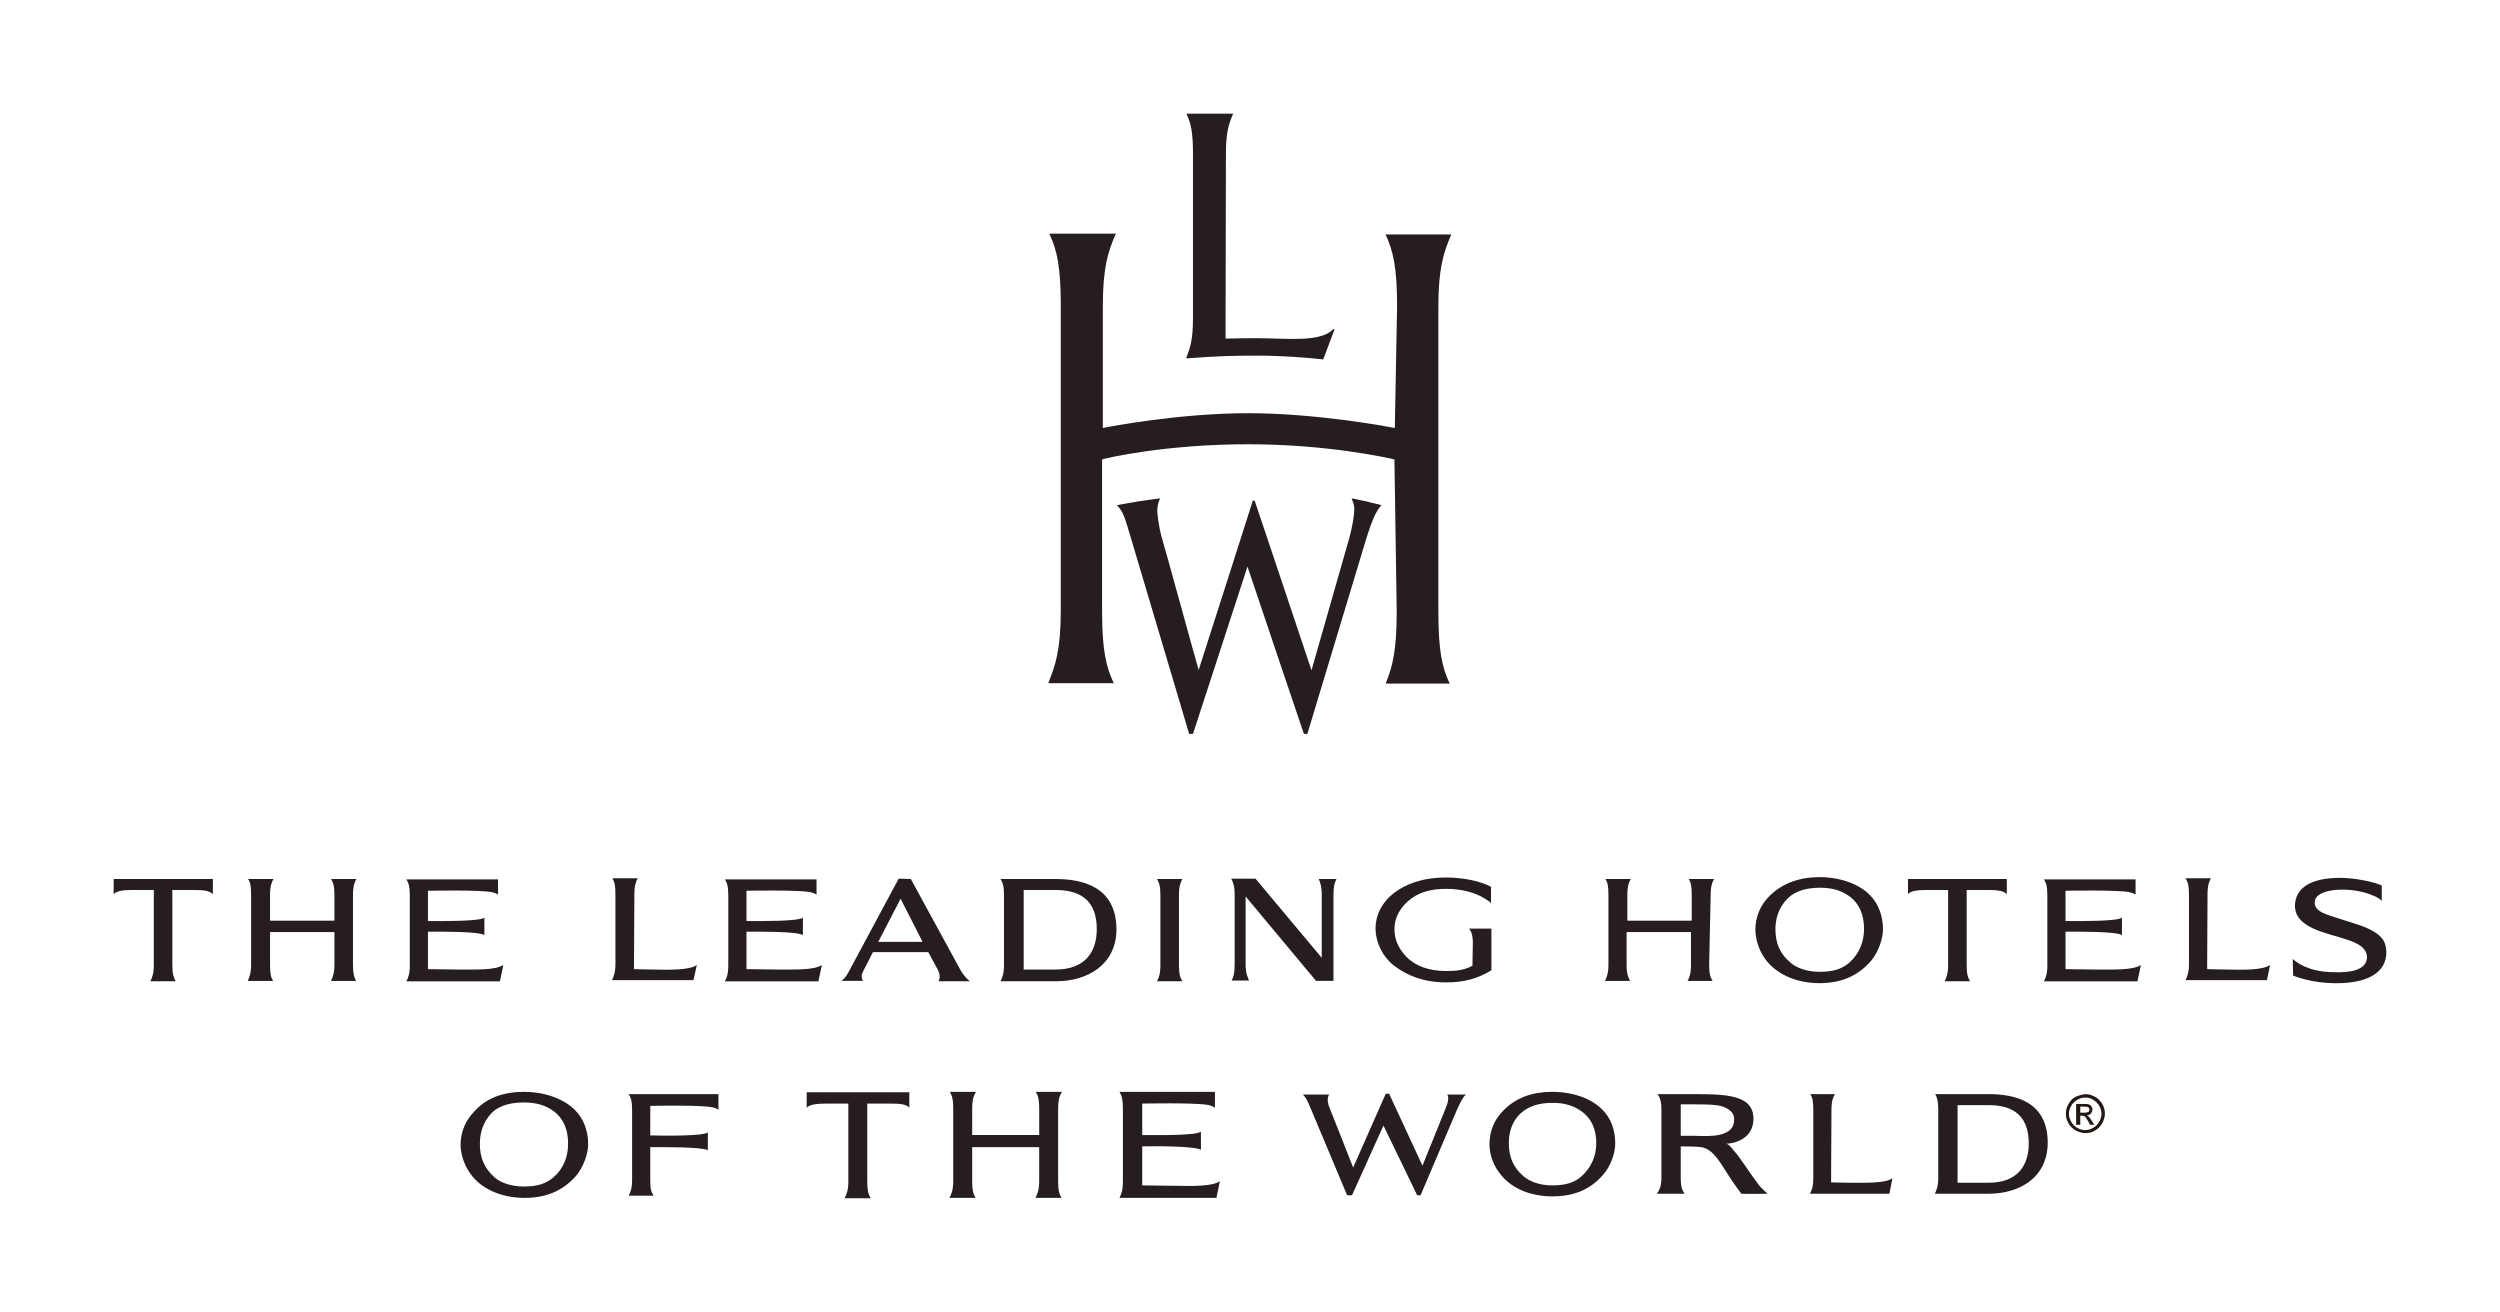 <?xml version="1.0" encoding="utf-8"?>
<!-- Generator: Adobe Illustrator 15.1.0, SVG Export Plug-In . SVG Version: 6.00 Build 0)  -->
<!DOCTYPE svg PUBLIC "-//W3C//DTD SVG 1.1//EN" "http://www.w3.org/Graphics/SVG/1.1/DTD/svg11.dtd">
<svg version="1.1" id="Layer_1" xmlns="http://www.w3.org/2000/svg" xmlns:xlink="http://www.w3.org/1999/xlink" x="0px" y="0px"
	 width="220px" height="115.447px" viewBox="187.64 363.221 220 115.447" enable-background="new 187.64 363.221 220 115.447"
	 xml:space="preserve">
<g>
	<g>
		<path fill="#251D1E" d="M280.524,448.54h-2.8v-6.999h2.8c2.5,0,3.632,1.199,3.632,3.433
			C284.156,447.04,283.09,448.54,280.524,448.54 M280.524,440.574h-4.833c0.2,0.334,0.3,0.634,0.3,1.434v6.132
			c0,0.8-0.167,1.133-0.3,1.433h4.866c2.8,0,5.333-1.466,5.333-4.599C285.856,441.241,282.89,440.574,280.524,440.574
			 M304.985,442.008c0-0.8,0.101-1.133,0.267-1.433h-1.566c0.134,0.3,0.267,0.633,0.267,1.433v5.498l-5.831-6.965h-2.133
			c0.167,0.333,0.3,0.633,0.3,1.433v6.099c0,0.801-0.1,1.133-0.267,1.434h1.533c-0.134-0.334-0.3-0.634-0.3-1.434v-5.965
			l6.198,7.432h1.533V442.008L304.985,442.008z M248.963,448.139c-0.633,0.467-2.399,0.434-3.933,0.4c-0.467,0-1.6-0.034-1.6-0.034
			l0.034-6.564c0-0.801,0.133-1.133,0.3-1.434h-2.233c0.2,0.334,0.267,0.634,0.267,1.434v6.099c0,0.8-0.167,1.133-0.3,1.433h7.165
			L248.963,448.139z M387.402,448.139c-0.634,0.467-2.399,0.434-3.933,0.4c-0.467,0-1.6-0.034-1.6-0.034l0.033-6.564
			c0-0.801,0.133-1.133,0.3-1.434h-2.233c0.201,0.334,0.301,0.634,0.301,1.434v6.099c0,0.8-0.167,1.133-0.301,1.433h7.166
			L387.402,448.139z M291.388,442.008c0-0.8,0.133-1.133,0.3-1.433h-2.233c0.2,0.333,0.3,0.633,0.3,1.433v6.132
			c0,0.8-0.133,1.133-0.3,1.433h2.233c-0.2-0.333-0.3-0.633-0.3-1.433V442.008z M393.733,440.474
			c-2.133-0.033-3.966,0.533-4.132,2.267c-0.033,0.433,0.066,0.934,0.399,1.333c1.167,1.399,4.232,1.499,5.433,2.433
			c0.334,0.267,0.533,0.667,0.5,1.033c-0.1,1.033-1.399,1.3-3,1.233c-2.166-0.034-3.199-0.867-3.532-1.167
			c0,0.067,0.033,1.467,0.033,1.467c0.667,0.267,1.933,0.633,3.499,0.666c2.399,0.067,4.533-0.566,4.699-2.499
			c0.033-0.4-0.032-1.066-0.399-1.467c-0.733-0.866-2.166-1.199-3.499-1.633c-1.267-0.433-2.433-0.633-2.4-1.532
			c0.033-0.8,1.267-1.1,2.4-1.1c0.899,0,1.899,0.166,2.6,0.467c0.333,0.133,0.633,0.233,0.899,0.533v-1.366
			C396.299,440.741,394.833,440.508,393.733,440.474 M343.877,444.973c0,1.2,0.366,2.167,1.332,2.967
			c0.467,0.399,1.333,0.8,2.566,0.8s1.967-0.267,2.6-0.8c0.867-0.767,1.3-1.833,1.3-2.967c0-1.232-0.4-2.266-1.366-2.933
			c-0.634-0.434-1.399-0.7-2.499-0.7c-1.233,0-2,0.3-2.533,0.667C344.444,442.64,343.877,443.675,343.877,444.973 M347.743,440.408
			c1.833,0,3.532,0.6,4.499,1.633c0.7,0.733,1.1,1.766,1.1,2.966c0,0.867-0.434,2.066-1.1,2.833
			c-1.199,1.333-2.666,1.899-4.499,1.899c-1.866,0-3.532-0.666-4.565-1.866c-0.667-0.8-1.066-1.866-1.066-2.899
			c0.033-1.166,0.466-2.133,1.266-2.933C344.51,440.941,346.009,440.408,347.743,440.408 M338.178,442.008
			c0-0.834,0.133-1.133,0.3-1.433h-2.232c0.199,0.3,0.266,0.633,0.266,1.433v2.232h-5.665v-2.232c0-0.834,0.134-1.133,0.301-1.433
			h-2.233c0.2,0.3,0.267,0.633,0.267,1.433v6.099c0,0.8-0.167,1.133-0.301,1.433h2.2c-0.166-0.333-0.3-0.633-0.3-1.433v-2.866h5.665
			v2.866c0,0.8-0.133,1.133-0.3,1.433h2.199c-0.199-0.333-0.3-0.633-0.3-1.433L338.178,442.008z M218.703,442.008
			c0-0.834,0.134-1.133,0.3-1.433h-2.233c0.2,0.3,0.3,0.633,0.3,1.433v2.232h-5.666v-2.232c0-0.834,0.134-1.133,0.3-1.433h-2.233
			c0.2,0.3,0.267,0.633,0.267,1.433v6.099c0,0.8-0.167,1.133-0.3,1.433h2.233c-0.2-0.333-0.267-0.633-0.267-1.433v-2.866h5.666
			v2.866c0,0.8-0.167,1.133-0.3,1.433h2.199c-0.167-0.333-0.267-0.633-0.267-1.433V442.008z M372.071,448.54
			c-0.5,0-2.599-0.034-2.666-0.034v-3.299c1,0,4.433-0.033,4.966,0.3v-1.532c-0.399,0.333-3.698,0.3-4.966,0.3v-2.666
			c0,0,4.633-0.101,5.666,0.133c0.3,0.067,0.499,0.2,0.499,0.2c0-0.033,0-1.333,0-1.333h-8.064c0.2,0.3,0.301,0.634,0.301,1.434
			v6.099c0,0.8-0.134,1.1-0.301,1.433h8.231l0.3-1.433C375.371,448.606,373.605,448.54,372.071,448.54 M255.995,448.54
			c-0.5,0-2.6-0.034-2.666-0.034v-3.299c1,0,4.433-0.033,4.966,0.3v-1.532c-0.4,0.333-3.699,0.3-4.966,0.3v-2.666
			c0,0,4.632-0.101,5.666,0.133c0.3,0.067,0.5,0.2,0.5,0.2c0-0.033,0-1.333,0-1.333h-8.065c0.2,0.3,0.3,0.634,0.3,1.434v6.099
			c0,0.8-0.133,1.1-0.3,1.433h8.231l0.3-1.433C259.295,448.606,257.528,448.54,255.995,448.54 M227.968,448.54
			c-0.5,0-2.6-0.034-2.667-0.034v-3.299c1,0,4.433-0.033,4.966,0.3v-1.532c-0.4,0.333-3.699,0.3-4.966,0.3v-2.666
			c0,0,4.633-0.101,5.666,0.133c0.3,0.067,0.5,0.2,0.5,0.2c0-0.033,0-1.333,0-1.333h-8.065c0.2,0.3,0.3,0.634,0.3,1.434v6.099
			c0,0.8-0.134,1.1-0.3,1.433h8.231l0.3-1.433C231.234,448.606,229.5,448.54,227.968,448.54 M360.708,441.541h1.933
			c0.767,0,1.333,0.067,1.599,0.367v-1.333h-8.697v1.333c0.233-0.3,0.899-0.367,1.599-0.367h1.933v6.6
			c0,0.8-0.166,1.132-0.299,1.433c0.033,0,2.232,0,2.232,0c-0.2-0.333-0.3-0.634-0.3-1.433L360.708,441.541L360.708,441.541z
			 M202.807,441.541h1.966c0.767,0,1.333,0.067,1.6,0.367v-1.333h-8.731v1.333c0.267-0.3,0.9-0.367,1.6-0.367h1.933v6.6
			c0,0.8-0.167,1.132-0.3,1.433c0.033,0,2.233,0,2.233,0c-0.2-0.333-0.3-0.634-0.3-1.433L202.807,441.541L202.807,441.541z
			 M318.882,441.274c-0.967-0.533-2.566-0.833-3.967-0.833c-2.199,0-3.632,0.634-4.565,1.333c-1.066,0.8-1.666,1.933-1.666,3.199
			c0.033,1.233,0.634,2.433,1.6,3.2c1.199,0.933,2.699,1.499,4.632,1.499c1.567,0,2.767-0.333,3.967-1.066v-3.666h-1.967
			c0.134,0.167,0.333,0.467,0.333,1.233l-0.033,2.032c-0.666,0.367-1.365,0.467-2.3,0.467c-1.565,0-2.766-0.467-3.531-1.267
			c-0.7-0.767-1.034-1.499-1.034-2.433s0.434-1.732,1.1-2.366c0.934-0.866,2.066-1.166,3.466-1.166c1.267,0,2.533,0.3,3.399,0.866
			c0.233,0.134,0.433,0.268,0.533,0.4v-1.433L318.882,441.274L318.882,441.274z M264.927,446.106h3.899l-1.933-3.799
			L264.927,446.106z M267.793,440.574l4.399,8.065c0.267,0.434,0.533,0.733,0.8,0.934c-0.1,0-2.766,0-2.766,0
			c0.133-0.233,0.167-0.566-0.067-1.033l-0.833-1.533h-4.866l-0.867,1.699c-0.2,0.367-0.133,0.634,0,0.834h-1.9
			c0.267-0.2,0.5-0.533,0.633-0.801l4.399-8.198L267.793,440.574z"/>
	</g>
	<g>
		<path fill="#251D1E" d="M297.887,407.281c0,0-4.633,14.53-4.766,14.897c-0.4-1.367-2.866-10.398-3.266-11.731
			c-0.2-0.7-0.333-1.7-0.367-2.1c-0.034-0.567,0.1-0.934,0.167-1.1l0.066-0.167c0,0-1.133,0.134-1.933,0.267
			c-0.633,0.1-1.866,0.333-1.866,0.333l0.133,0.133c0.434,0.5,0.567,0.934,1.1,2.733l5.132,17.263h0.333
			c0,0,4.699-14.396,4.799-14.73c0.1,0.333,4.966,14.73,4.966,14.73h0.3l5.199-17.229c0.566-1.8,0.899-2.399,1.232-2.8l0.101-0.1
			c-0.167-0.066-0.7-0.167-1.333-0.333c-0.7-0.167-1.3-0.267-1.3-0.267l0.066,0.2c0,0,0.167,0.267,0.167,0.8
			c0,0.434-0.167,1.5-0.434,2.466c0,0-3.233,11.332-3.332,11.665c-0.1-0.333-4.999-14.93-4.999-14.93L297.887,407.281
			L297.887,407.281z M309.551,383.786l0.033,0.1c0.633,1.366,1,2.799,1,6.299c0,0-0.2,10.564-0.2,10.698
			c-0.7-0.134-6.965-1.3-12.864-1.3c-6.099,0-12.164,1.166-12.831,1.3v-10.698c0-3.433,0.467-4.833,1.1-6.299l0.066-0.1h-5.865
			l0.033,0.1c0.634,1.366,0.967,2.799,0.967,6.299v26.761c0,3.532-0.5,4.866-1.066,6.299l-0.034,0.1h5.766l-0.033-0.066
			c-0.633-1.366-1-2.8-1-6.299c0,0,0-13.23,0-13.331c0.433-0.133,5.599-1.333,12.864-1.333c7.099,0,12.396,1.233,12.863,1.333
			c0,0.1,0.2,13.331,0.2,13.331c0,3.532-0.366,4.866-0.933,6.299l-0.034,0.1h5.632l-0.032-0.066c-0.634-1.366-0.967-2.8-0.967-6.299
			v-26.761c0-3.433,0.466-4.833,1.099-6.298l0.034-0.1h-5.799L309.551,383.786L309.551,383.786z M296.154,373.221l-0.033,0.1
			c-0.333,0.767-0.6,1.533-0.6,3.399c0,0-0.033,16.164-0.033,16.296c0.833-0.033,2.3-0.033,2.766-0.033c2.699,0,5.531,0.4,6.731-0.8
			h0.101l-1.001,2.666c-1.532-0.167-3.632-0.333-5.831-0.333c-1.933,0-3.432,0.034-6.099,0.233h-0.133l0.033-0.1
			c0.3-0.767,0.567-1.5,0.567-3.399v-14.53c0-1.899-0.2-2.666-0.533-3.399l-0.034-0.1H296.154z"/>
		<path fill="#251D1E" d="M233.733,459.303c1.833,0,3.533,0.601,4.533,1.633c0.7,0.7,1.133,1.767,1.133,2.967
			c0,0.866-0.434,2.066-1.1,2.833c-1.2,1.333-2.666,1.899-4.499,1.899c-1.866,0-3.566-0.667-4.566-1.866
			c-0.667-0.8-1.066-1.866-1.066-2.866c0.033-1.166,0.466-2.133,1.266-2.933C230.5,459.804,232,459.303,233.733,459.303
			 M229.867,463.87c0,1.199,0.367,2.133,1.3,2.966c0.466,0.4,1.333,0.8,2.566,0.8c1.233,0,1.966-0.267,2.6-0.8
			c0.9-0.767,1.3-1.833,1.3-2.966c0-1.233-0.4-2.267-1.366-2.934c-0.633-0.433-1.4-0.699-2.533-0.699c-1.233,0-2,0.3-2.533,0.666
			C230.4,461.537,229.867,462.57,229.867,463.87"/>
		<path fill="#251D1E" d="M244.864,467.069v-2.899c1,0,4.499-0.033,5.065,0.267v-1.566c-0.4,0.334-3.799,0.3-5.065,0.267v-2.6
			c0,0,4.499-0.1,5.499,0.134c0.3,0.066,0.5,0.2,0.5,0.2c0-0.033,0-1.366,0-1.366h-7.898c0.2,0.3,0.3,0.633,0.3,1.433v6.065
			c0,0.8-0.133,1.1-0.3,1.433h2.199C244.931,468.102,244.864,467.836,244.864,467.069"/>
		<path fill="#251D1E" d="M362.64,459.504c2.299,0,5.198,0.634,5.198,4.266c0,3.066-2.466,4.499-5.198,4.499h-4.732
			c0.133-0.3,0.299-0.633,0.299-1.399v-5.965c0-0.801-0.1-1.1-0.266-1.399L362.64,459.504 M362.64,467.302
			c2.499,0,3.531-1.466,3.531-3.466c0-2.166-1.099-3.365-3.531-3.365h-2.733v6.831H362.64"/>
		<path fill="#251D1E" d="M324.214,459.303c1.833,0,3.466,0.567,4.466,1.6c0.7,0.7,1.1,1.733,1.1,2.934
			c0,0.866-0.399,2.032-1.1,2.799c-1.166,1.333-2.633,1.866-4.433,1.866c-1.833,0-3.499-0.633-4.499-1.866
			c-0.667-0.767-1.066-1.833-1.033-2.833c0.033-1.166,0.467-2.1,1.232-2.866C321.048,459.804,322.515,459.303,324.214,459.303
			 M320.415,463.802c0,1.2,0.367,2.134,1.3,2.934c0.467,0.4,1.3,0.8,2.532,0.8c1.2,0,1.967-0.267,2.567-0.8
			c0.866-0.767,1.299-1.833,1.299-2.899c0-1.2-0.399-2.2-1.365-2.866c-0.634-0.434-1.4-0.7-2.467-0.7c-1.233,0-1.967,0.3-2.5,0.666
			C320.949,461.504,320.415,462.504,320.415,463.802"/>
		<path fill="#251D1E" d="M354.175,466.903c-0.634,0.466-2.333,0.399-3.833,0.399c-0.467,0-1.566-0.033-1.566-0.033l0.033-6.365
			c0-0.801,0.134-1.1,0.301-1.399h-2.166c0.199,0.3,0.266,0.633,0.266,1.399v5.965c0,0.801-0.133,1.1-0.3,1.399h6.999
			L354.175,466.903z"/>
		<path fill="#251D1E" d="M342.343,467.402c0.4,0.534,0.867,0.867,0.867,0.867s-1.966,0.033-2.333,0c0,0-0.666-0.867-1.399-2.033
			c-0.801-1.3-1.267-1.833-1.966-2.032c-0.4-0.101-1.467-0.101-1.967-0.101v2.767c0,0.8,0.134,1.1,0.333,1.399h-2.432
			c0.199-0.3,0.399-0.6,0.399-1.399v-5.966c0-0.767-0.134-1.1-0.334-1.399h2.967c2.933,0,5.465,0,5.465,2.166
			c0,1.9-1.899,2.2-2.433,2.2c0.233,0,0.467,0.3,0.7,0.6C340.744,465.036,341.444,466.202,342.343,467.402 M338.878,463.103
			c0.999-0.233,1.366-0.633,1.366-1.399c0-0.733-0.733-1.066-1.366-1.199c-0.567-0.101-1.5-0.101-2.1-0.101c-0.367,0-1.2,0-1.233,0
			v2.767c0.033,0,1.199,0,1.199,0C337.678,463.204,338.378,463.204,338.878,463.103"/>
		<path fill="#251D1E" d="M316.649,459.537h-1.666c0,0,0.3,0.233-0.134,1.233l-2.032,5.032l-2.934-6.332h-0.3l-2.866,6.499
			c0,0-1.799-4.6-2.066-5.232c-0.366-0.867-0.033-1.2-0.033-1.2h-2.332c0.266,0.268,0.366,0.434,0.699,1.233l3.2,7.632h0.433
			l2.767-6.133l2.966,6.133h0.301l3.232-7.599C316.25,460.037,316.382,459.77,316.649,459.537"/>
		<path fill="#251D1E" d="M263.96,460.338h2.033c0.8,0,1.399,0.033,1.666,0.366v-1.366h-9.031v1.366
			c0.267-0.3,0.933-0.366,1.666-0.366h2v6.831c0,0.834-0.167,1.167-0.333,1.5c0.034,0,2.3,0,2.3,0c-0.2-0.333-0.3-0.667-0.3-1.5
			L263.96,460.338L263.96,460.338z"/>
		<path fill="#251D1E" d="M290.921,467.569c-0.533,0-2.7-0.033-2.766-0.033v-3.433c1.066-0.033,4.599-0.033,5.166,0.3v-1.599
			c-0.434,0.366-3.833,0.3-5.166,0.3v-2.767c0,0,4.833-0.101,5.865,0.133c0.3,0.067,0.533,0.234,0.533,0.234c0-0.034,0-1.4,0-1.4
			h-8.398c0.2,0.334,0.3,0.667,0.3,1.5v6.332c0,0.833-0.134,1.133-0.3,1.499h8.532l0.3-1.466
			C294.321,467.635,292.521,467.602,290.921,467.569"/>
		<path fill="#251D1E" d="M280.757,460.804c0-0.834,0.134-1.167,0.333-1.5h-2.299c0.2,0.333,0.3,0.667,0.3,1.5v2.299h-5.899v-2.299
			c0-0.834,0.133-1.167,0.333-1.5h-2.3c0.2,0.333,0.3,0.667,0.3,1.5v6.332c0,0.833-0.167,1.166-0.333,1.499h2.299
			c-0.2-0.333-0.3-0.667-0.3-1.499v-2.967h5.898v2.967c0,0.833-0.167,1.166-0.333,1.499h2.299c-0.2-0.333-0.3-0.667-0.3-1.499
			V460.804L280.757,460.804z"/>
		<path fill="#231815" d="M370.705,460.604h0.333c0.134,0,0.233,0,0.3,0.033c0.067,0.033,0.101,0.033,0.134,0.1
			c0.033,0.033,0.033,0.101,0.033,0.134c0,0.1-0.033,0.166-0.1,0.199c-0.067,0.034-0.167,0.067-0.333,0.067h-0.367V460.604
			L370.705,460.604z M370.705,462.17v-0.767h0.166c0.101,0,0.167,0.034,0.233,0.067c0.067,0.066,0.167,0.199,0.301,0.433
			l0.166,0.301h0.367l-0.233-0.367c-0.1-0.167-0.2-0.3-0.267-0.366c-0.033-0.033-0.101-0.067-0.167-0.101
			c0.167,0,0.3-0.066,0.367-0.166c0.1-0.101,0.133-0.233,0.133-0.367c0-0.101-0.033-0.2-0.1-0.267
			c-0.066-0.1-0.133-0.133-0.233-0.167c-0.101-0.033-0.267-0.033-0.467-0.033h-0.633v1.833h0.366V462.17L370.705,462.17z
			 M371.837,460.004c0.233,0.134,0.4,0.3,0.534,0.533s0.2,0.467,0.2,0.7s-0.066,0.467-0.2,0.7s-0.301,0.4-0.534,0.533
			c-0.232,0.134-0.466,0.2-0.699,0.2s-0.467-0.066-0.7-0.2c-0.233-0.133-0.4-0.3-0.533-0.533s-0.2-0.467-0.2-0.7s0.067-0.5,0.2-0.7
			c0.133-0.233,0.3-0.399,0.533-0.533c0.233-0.133,0.467-0.199,0.7-0.199C371.405,459.804,371.638,459.871,371.837,460.004
			 M370.305,459.737c-0.267,0.134-0.5,0.367-0.634,0.634c-0.166,0.267-0.233,0.566-0.233,0.866s0.067,0.567,0.233,0.833
			c0.134,0.268,0.367,0.467,0.634,0.634c0.267,0.133,0.566,0.233,0.866,0.233c0.301,0,0.567-0.066,0.833-0.233
			c0.268-0.133,0.467-0.366,0.634-0.634c0.134-0.266,0.233-0.566,0.233-0.833c0-0.3-0.066-0.6-0.233-0.866
			c-0.167-0.268-0.366-0.5-0.634-0.634c-0.266-0.133-0.532-0.233-0.833-0.233C370.871,459.537,370.605,459.604,370.305,459.737"/>
	</g>
</g>
</svg>
